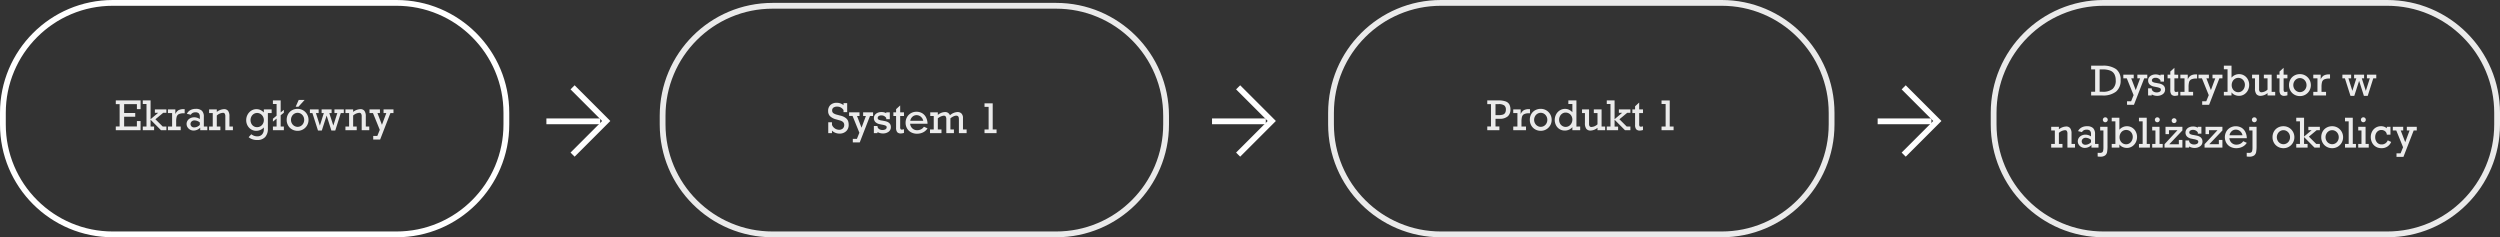 <svg xmlns="http://www.w3.org/2000/svg" width="864" height="82" viewBox="0 0 864 82">
    <rect x="0" y="0" width="864" height="82" fill="#333333" stroke="none"/>
    <defs>
        <style>
            .prefix__cls-3,.prefix__cls-6{fill:none}.prefix__cls-2{fill:rgba(255,255,255,.9)}.prefix__cls-3{opacity:.896}.prefix__cls-8{fill:#fff}.prefix__cls-6{stroke:#fff;stroke-linecap:square;stroke-width:2px}.prefix__cls-7,.prefix__cls-8{stroke:none}
        </style>
    </defs>
    <g id="prefix__Schemat_przeplywu_APP_BASF" data-name="Schemat przeplywu APP BASF" transform="translate(-80 -2003)">
        <g id="prefix__Path_675" data-name="Path 675" style="fill:none">
            <path d="M39 0h98a39 39 0 0 1 39 39v4a39 39 0 0 1-39 39H39A39 39 0 0 1 0 43v-4A39 39 0 0 1 39 0z" class="prefix__cls-7" transform="translate(80 2003)"/>
            <path d="M39 2c-4.996 0-9.841.978-14.401 2.907-4.406 1.863-8.363 4.531-11.762 7.93-3.399 3.399-6.067 7.356-7.93 11.762C2.978 29.159 2 34.004 2 39v4c0 4.996.978 9.841 2.907 14.401 1.863 4.406 4.531 8.363 7.93 11.762 3.399 3.399 7.356 6.067 11.762 7.93C29.159 79.022 34.004 80 39 80h98c4.996 0 9.841-.978 14.401-2.907 4.406-1.863 8.363-4.531 11.762-7.93 3.399-3.399 6.067-7.356 7.93-11.762C173.022 52.841 174 47.996 174 43v-4c0-4.996-.978-9.841-2.907-14.401-1.863-4.406-4.531-8.363-7.93-11.762-3.399-3.399-7.356-6.067-11.762-7.93C146.841 2.978 141.996 2 137 2H39m0-2h98c21.54 0 39 17.46 39 39v4c0 21.54-17.46 39-39 39H39C17.46 82 0 64.54 0 43v-4C0 17.46 17.46 0 39 0z" class="prefix__cls-8" transform="translate(80 2003)"/>
        </g>
        <path id="prefix__Path_676" d="M47.313 6.706V4.983H42.9v3.07h3.835v1.285H42.9v3.377h4.409v-1.88h1.271V14h-8.561v-1.285h1.326V4.983h-1.326V3.7h8.565v3.006zm7.349 1.285h-1.136V6.815H57.5v1.176h-1.1l-2.689 2.229 2.536 2.522H57.5V14h-1.861l-3.6-3.623v2.365h1.221V14h-3.917v-1.258h1.285v-7.8h-1.285V3.7h2.7v6.494zm6.221 3.124v1.627h1.565V14h-4.41v-1.258h1.442V8.08h-1.442V6.815H60.6v1.627A2.838 2.838 0 0 1 61.671 7.1a3.616 3.616 0 0 1 1.829-.38h.321v1.428h-.308a3.746 3.746 0 0 0-1.709.3 1.47 1.47 0 0 0-.742.909 6.508 6.508 0 0 0-.18 1.758zm9.563-1.764v3.391h1.2V14H69.2v-.882a3.193 3.193 0 0 1-2.283 1 2.47 2.47 0 0 1-2.1-1.131 2.158 2.158 0 0 1 .034-2.352 2.388 2.388 0 0 1 .988-.817 2.961 2.961 0 0 1 1.261-.282 3.434 3.434 0 0 1 1.962.615v-.772a1.68 1.68 0 0 0-.355-1.2 1.589 1.589 0 0 0-1.169-.362 2 2 0 0 0-.96.208 1.667 1.667 0 0 0-.639.632l-1.359-.338a3.026 3.026 0 0 1 1.237-1.275 3.848 3.848 0 0 1 1.853-.42 2.912 2.912 0 0 1 2.109.656 2.8 2.8 0 0 1 .666 2.072zm-3.336 3.685a2.787 2.787 0 0 0 1.948-.868v-.841a3 3 0 0 0-1.846-.718 1.429 1.429 0 0 0-.967.352 1.181 1.181 0 0 0-.051 1.736 1.274 1.274 0 0 0 .915.339zm12.181-3.869v3.575h1.2V14h-2.615V9.256a1.822 1.822 0 0 0-.195-.971.71.71 0 0 0-.639-.294 3.573 3.573 0 0 0-2.119.93v3.821h1.237V14h-3.9v-1.258h1.265V8.08h-1.261V6.815h2.659v.868A4.281 4.281 0 0 1 77.4 6.72a1.691 1.691 0 0 1 1.425.595 3.018 3.018 0 0 1 .466 1.852zm11.888-1.313V6.815h2.7V8.08h-1.3v5.387a4.113 4.113 0 0 1-.947 2.9 3.585 3.585 0 0 1-2.765 1.022 4.567 4.567 0 0 1-2.939-.971l.909-1.019a3.978 3.978 0 0 0 .988.543 3.134 3.134 0 0 0 1.083.181 2.138 2.138 0 0 0 1.668-.663 2.514 2.514 0 0 0 .6-1.757v-.67A3.224 3.224 0 0 1 90 13.9a3.513 3.513 0 0 1-1.425.314 3.276 3.276 0 0 1-1.794-.506 3.544 3.544 0 0 1-1.244-1.343 3.831 3.831 0 0 1-.448-1.835 3.951 3.951 0 0 1 .468-1.894 3.688 3.688 0 0 1 1.282-1.395 3.284 3.284 0 0 1 1.8-.52 3.184 3.184 0 0 1 1.33.28 4.264 4.264 0 0 1 1.21.853zm-2.338 5.093a2.249 2.249 0 0 0 1.21-.335 2.322 2.322 0 0 0 .841-.9 2.573 2.573 0 0 0 .3-1.224 2.492 2.492 0 0 0-.3-1.183 2.444 2.444 0 0 0-.834-.916 2.205 2.205 0 0 0-2.358-.015 2.306 2.306 0 0 0-.82.9 2.621 2.621 0 0 0-.294 1.224 2.712 2.712 0 0 0 .28 1.23 2.194 2.194 0 0 0 .8.889 2.151 2.151 0 0 0 1.175.33zM98.1 6.959v.991l-1.1.882v3.91h1.1V14h-3.78v-1.258h1.271V9.98l-1.271 1.053v-1l1.271-1.046V4.942h-1.275V3.7H97v4.154zm8.524 3.459a3.773 3.773 0 0 1-.5 1.914 3.721 3.721 0 0 1-3.268 1.88 3.8 3.8 0 0 1-1.948-.506 3.571 3.571 0 0 1-1.35-1.374 3.877 3.877 0 0 1-.482-1.914 3.935 3.935 0 0 1 .482-1.955 3.477 3.477 0 0 1 1.343-1.35 3.891 3.891 0 0 1 1.955-.489 3.665 3.665 0 0 1 1.921.516 3.786 3.786 0 0 1 1.846 3.278zm-3.767 2.42a2.141 2.141 0 0 0 1.155-.328 2.28 2.28 0 0 0 .82-.882 2.54 2.54 0 0 0 .294-1.21 2.513 2.513 0 0 0-.294-1.2 2.357 2.357 0 0 0-.82-.892 2.183 2.183 0 0 0-2.324-.007 2.344 2.344 0 0 0-.827.892 2.557 2.557 0 0 0 0 2.406 2.3 2.3 0 0 0 .834.889 2.176 2.176 0 0 0 1.159.332zm-.67-6.959l1.053-2.352h2.044l-2.133 2.352zm7 2.2l1.36 4.327 1.367-4.327h-.766V6.815h3.452V8.08h-.793l1.388 4.327 1.381-4.327h-.991V6.815h3.233V8.08h-1.039l-1.914 6.043h-1.335l-1.647-5.188-1.668 5.188H109.9l-1.932-6.043h-.868V6.815h3.021V8.08zm17.233 1.087v3.575h1.2V14H125V9.256a1.822 1.822 0 0 0-.195-.971.71.71 0 0 0-.639-.294 3.573 3.573 0 0 0-2.119.93v3.821h1.237V14h-3.9v-1.258h1.265V8.08h-1.265V6.815h2.659v.868a4.281 4.281 0 0 1 2.481-.964 1.691 1.691 0 0 1 1.425.595 3.018 3.018 0 0 1 .469 1.853zm4.02-1.087l1.56 4.062 1.511-4.061h-.957V6.815h3.432V8.08h-1.06l-3.548 9.14h-2.393v-1.23h1.415l.854-2.112L128.9 8.08h-1.2V6.815h3.6V8.08z" class="prefix__cls-2" data-name="Path 676" transform="translate(80 2034)"/>
        <g id="prefix__Path_672" class="prefix__cls-3" data-name="Path 672">
            <path d="M39 0h98a39 39 0 0 1 39 39v3a39 39 0 0 1-39 39H39A39 39 0 0 1 0 42v-3A39 39 0 0 1 39 0z" class="prefix__cls-7" transform="translate(308 2004)"/>
            <path d="M39 2c-4.996 0-9.841.978-14.401 2.907-4.406 1.863-8.363 4.531-11.762 7.93-3.399 3.399-6.067 7.356-7.93 11.762C2.978 29.159 2 34.004 2 39v3c0 4.996.978 9.841 2.907 14.401 1.863 4.406 4.531 8.363 7.93 11.762 3.399 3.399 7.356 6.067 11.762 7.93C29.159 78.022 34.004 79 39 79h98c4.996 0 9.841-.978 14.401-2.907 4.406-1.863 8.363-4.531 11.762-7.93 3.399-3.399 6.067-7.356 7.93-11.762C173.022 51.841 174 46.996 174 42v-3c0-4.996-.978-9.841-2.907-14.401-1.863-4.406-4.531-8.363-7.93-11.762-3.399-3.399-7.356-6.067-11.762-7.93C146.841 2.978 141.996 2 137 2H39m0-2h98c21.54 0 39 17.46 39 39v3c0 21.54-17.46 39-39 39H39C17.46 81 0 63.54 0 42v-3C0 17.46 17.46 0 39 0z" class="prefix__cls-8" transform="translate(308 2004)"/>
        </g>
        <path id="prefix__Path_673" d="M-24.476-9.659v-.7h1.258v3.124h-1.258v-.715a2.5 2.5 0 0 0-2.187-1.2 2.12 2.12 0 0 0-1.3.342 1.16 1.16 0 0 0-.451.984 1.1 1.1 0 0 0 .427.937 3.783 3.783 0 0 0 1.309.547l1.21.321a4.716 4.716 0 0 1 1.774.813 2.4 2.4 0 0 1 .807 1.073 4.006 4.006 0 0 1 .187 1.262 2.9 2.9 0 0 1-.875 2.222 3.29 3.29 0 0 1-2.345.82 3.74 3.74 0 0 1-2.55-1.025V0h-1.285v-3.753h1.285v.909a2.732 2.732 0 0 0 2.406 1.7 1.9 1.9 0 0 0 1.349-.456 1.643 1.643 0 0 0 .479-1.261q0-1.107-1.559-1.538l-1.285-.362a4.6 4.6 0 0 1-2.051-1.073 2.44 2.44 0 0 1-.663-1.784 2.741 2.741 0 0 1 .8-2.109 3.127 3.127 0 0 1 2.218-.749 3.714 3.714 0 0 1 2.3.817zm4.662 3.739l1.559 4.061 1.511-4.061h-.956v-1.265h3.432v1.265h-1.06l-3.548 9.14h-2.394V1.989h1.415L-19-.123l-2.352-5.8h-1.2v-1.262h3.6v1.265zm10.1-.957v-.308h1.23V-4.8h-1.23v-.437a1.944 1.944 0 0 0-1.686-.881 1.575 1.575 0 0 0-.916.246.744.744 0 0 0-.355.636.641.641 0 0 0 .27.547 3.252 3.252 0 0 0 1.213.349l.95.185q2.126.39 2.126 2.085A1.922 1.922 0 0 1-8.88-.479a3.221 3.221 0 0 1-2.041.6 3.436 3.436 0 0 1-.995-.147 3.057 3.057 0 0 1-.817-.366V0h-1.257v-2.461h1.258v.246a1.269 1.269 0 0 0 .578.834 1.954 1.954 0 0 0 1.1.314 2.077 2.077 0 0 0 1.087-.243.792.792 0 0 0 .4-.721.563.563 0 0 0-.314-.523 5.013 5.013 0 0 0-1.265-.359l-.731-.157a2.946 2.946 0 0 1-1.593-.752 1.9 1.9 0 0 1-.506-1.36 1.8 1.8 0 0 1 .376-1.145 2.3 2.3 0 0 1 .954-.714 3.114 3.114 0 0 1 1.2-.239 3.446 3.446 0 0 1 1.729.403zm6.132-.308v1.265H-4.9v3.767a1.481 1.481 0 0 0 .126.762.5.5 0 0 0 .434.174 2.29 2.29 0 0 0 .752-.13v1.279a3.991 3.991 0 0 1-1.06.191 1.615 1.615 0 0 1-1.275-.448 2.35 2.35 0 0 1-.39-1.535v-4.06h-.937v-1.265h.937v-1.086L-4.9-9.563v2.379zm8.138 3.952h-6.022a2.52 2.52 0 0 0 .8 1.63A2.375 2.375 0 0 0 .974-1a2.993 2.993 0 0 0 1.319-.3 2.569 2.569 0 0 0 1.019-.9l1.244.561A3.788 3.788 0 0 1 3.015-.256 4.643 4.643 0 0 1 .94.212a4.29 4.29 0 0 1-2.065-.485 3.509 3.509 0 0 1-1.4-1.354 3.831 3.831 0 0 1-.5-1.955 3.859 3.859 0 0 1 .5-1.948 3.561 3.561 0 0 1 1.346-1.357 3.783 3.783 0 0 1 1.9-.489 3.8 3.8 0 0 1 1.979.5 3.512 3.512 0 0 1 1.33 1.438 5.081 5.081 0 0 1 .526 2.205zM.749-6.2a2.04 2.04 0 0 0-1.4.537 2.467 2.467 0 0 0-.772 1.418h4.5a2.5 2.5 0 0 0-.841-1.418A2.246 2.246 0 0 0 .749-6.2zM6.7-1.258V-5.92H5.493v-1.265h2.618v.909a4.014 4.014 0 0 1 2.481-1A1.7 1.7 0 0 1 12.3-6.159a4.234 4.234 0 0 1 2.6-1.121 1.878 1.878 0 0 1 1.384.513 2.132 2.132 0 0 1 .522 1.567v3.938h1.258V0H15.4v-4.553a4.943 4.943 0 0 0-.048-.766.9.9 0 0 0-.25-.5.865.865 0 0 0-.639-.205 2.284 2.284 0 0 0-.909.232 5.049 5.049 0 0 0-1.094.7v3.835h1.217V0H11.05v-4.73a1.792 1.792 0 0 0-.208-.991.776.776 0 0 0-.687-.3 3.86 3.86 0 0 0-2.044.93v3.835h1.264V0H5.411v-1.258zm21.711 0V0H24.25v-1.258h1.415v-7.8H24.25v-1.23h2.83v9.03z" class="prefix__cls-2" data-name="Path 673" transform="translate(396 2049)"/>
        <g id="prefix__Path_667" class="prefix__cls-3" data-name="Path 667">
            <path d="M39 0h97a39 39 0 0 1 39 39v4a39 39 0 0 1-39 39H39A39 39 0 0 1 0 43v-4A39 39 0 0 1 39 0z" class="prefix__cls-7" transform="translate(539 2003)"/>
            <path d="M39 2c-4.996 0-9.841.978-14.401 2.907-4.406 1.863-8.363 4.531-11.762 7.93-3.399 3.399-6.067 7.356-7.93 11.762C2.978 29.159 2 34.004 2 39v4c0 4.996.978 9.841 2.907 14.401 1.863 4.406 4.531 8.363 7.93 11.762 3.399 3.399 7.356 6.067 11.762 7.93C29.159 79.022 34.004 80 39 80h97c4.996 0 9.841-.978 14.401-2.907 4.406-1.863 8.363-4.531 11.762-7.93 3.399-3.399 6.067-7.356 7.93-11.762C172.022 52.841 173 47.996 173 43v-4c0-4.996-.978-9.841-2.907-14.401-1.863-4.406-4.531-8.363-7.93-11.762-3.399-3.399-7.356-6.067-11.762-7.93C145.841 2.978 140.996 2 136 2H39m0-2h97c21.54 0 39 17.46 39 39v4c0 21.54-17.46 39-39 39H39C17.46 82 0 64.54 0 43v-4C0 17.46 17.46 0 39 0z" class="prefix__cls-8" transform="translate(539 2003)"/>
        </g>
        <path id="prefix__Path_669" d="M63.008 6.877a3.1 3.1 0 0 1-.868 2.283 4.087 4.087 0 0 1-2.939.889h-1.354v2.666h1.34V14H55v-1.285h1.285V4.983H55V3.7h3.835a7.349 7.349 0 0 1 2.464.335 2.385 2.385 0 0 1 1.309 1.022 3.63 3.63 0 0 1 .4 1.82zm-1.579-.034a1.689 1.689 0 0 0-.567-1.412 3.2 3.2 0 0 0-1.941-.448h-1.074V8.8h.964a5.333 5.333 0 0 0 1.518-.174 1.432 1.432 0 0 0 .834-.6 2.236 2.236 0 0 0 .266-1.183zm5.394 4.272v1.627h1.565V14h-4.409v-1.258h1.442V8.08h-1.442V6.815h2.563v1.627a2.838 2.838 0 0 1 1.07-1.342 3.616 3.616 0 0 1 1.828-.38h.321v1.428h-.308a3.746 3.746 0 0 0-1.709.3 1.47 1.47 0 0 0-.744.91 6.508 6.508 0 0 0-.178 1.757zm10.432-.7a3.773 3.773 0 0 1-.5 1.914 3.721 3.721 0 0 1-3.268 1.88 3.8 3.8 0 0 1-1.948-.506 3.571 3.571 0 0 1-1.35-1.374 3.877 3.877 0 0 1-.482-1.914 3.935 3.935 0 0 1 .482-1.955 3.477 3.477 0 0 1 1.343-1.35 3.891 3.891 0 0 1 1.955-.489 3.665 3.665 0 0 1 1.921.516 3.786 3.786 0 0 1 1.846 3.278zm-3.767 2.42a2.141 2.141 0 0 0 1.155-.328 2.28 2.28 0 0 0 .82-.882 2.54 2.54 0 0 0 .294-1.21 2.513 2.513 0 0 0-.294-1.2 2.357 2.357 0 0 0-.82-.892 2.183 2.183 0 0 0-2.324-.007 2.344 2.344 0 0 0-.827.892 2.557 2.557 0 0 0 0 2.406 2.3 2.3 0 0 0 .834.889 2.176 2.176 0 0 0 1.161.335zm13.624-.1V14h-2.7v-1.053a3.383 3.383 0 0 1-2.577 1.176A3.437 3.437 0 0 1 80 13.634a3.361 3.361 0 0 1-1.237-1.33 3.942 3.942 0 0 1-.441-1.859 3.993 3.993 0 0 1 .468-1.914 3.625 3.625 0 0 1 1.3-1.391 3.321 3.321 0 0 1 1.791-.516A3.2 3.2 0 0 1 83.2 6.9a4.014 4.014 0 0 1 1.213.882v-2.84h-1.39V3.7h2.789v9.044zm-5.011.123a2.094 2.094 0 0 0 1.183-.349 2.437 2.437 0 0 0 .827-.93 2.668 2.668 0 0 0 .3-1.244 2.522 2.522 0 0 0-.3-1.224 2.266 2.266 0 0 0-2.037-1.2 2.017 2.017 0 0 0-1.159.345 2.428 2.428 0 0 0-.8.916 2.73 2.73 0 0 0 .007 2.478 2.285 2.285 0 0 0 .82.882 2.165 2.165 0 0 0 1.158.333zm8.935.027a3.326 3.326 0 0 0 2.058-.923V8.08h-1.273V6.815h2.687v5.927h1.23V14h-2.645v-.827a3.96 3.96 0 0 1-2.365.95 1.8 1.8 0 0 1-1.494-.6 3.224 3.224 0 0 1-.482-2V8.08h-1V6.815h2.42v5a1.326 1.326 0 0 0 .2.813.793.793 0 0 0 .663.265zm10.582-4.9h-1.135v-1.17h3.979v1.176h-1.107l-2.687 2.229 2.536 2.522h1.258V14h-1.866L99 10.377v2.365h1.217V14H96.3v-1.258h1.285v-7.8H96.3V3.7H99v6.494zm7.2-1.176V8.08H107.5v3.767a1.481 1.481 0 0 0 .126.762.5.5 0 0 0 .434.174 2.29 2.29 0 0 0 .752-.13v1.278a3.991 3.991 0 0 1-1.06.191 1.615 1.615 0 0 1-1.278-.448 2.35 2.35 0 0 1-.39-1.535V8.08h-.937V6.815h.937V5.729l1.416-1.292v2.378zm10.575 5.927V14h-4.163v-1.258h1.415v-7.8h-1.415v-1.23h2.83v9.03z" data-name="Path 669" transform="translate(539 2034)" style="opacity:.896;fill:#fff"/>
        <g id="prefix__Path_666" class="prefix__cls-3" data-name="Path 666">
            <path d="M39 0h98a39 39 0 0 1 39 39v4a39 39 0 0 1-39 39H39A39 39 0 0 1 0 43v-4A39 39 0 0 1 39 0z" class="prefix__cls-7" transform="translate(768 2003)"/>
            <path d="M39 2c-4.996 0-9.841.978-14.401 2.907-4.406 1.863-8.363 4.531-11.762 7.93-3.399 3.399-6.067 7.356-7.93 11.762C2.978 29.159 2 34.004 2 39v4c0 4.996.978 9.841 2.907 14.401 1.863 4.406 4.531 8.363 7.93 11.762 3.399 3.399 7.356 6.067 11.762 7.93C29.159 79.022 34.004 80 39 80h98c4.996 0 9.841-.978 14.401-2.907 4.406-1.863 8.363-4.531 11.762-7.93 3.399-3.399 6.067-7.356 7.93-11.762C173.022 52.841 174 47.996 174 43v-4c0-4.996-.978-9.841-2.907-14.401-1.863-4.406-4.531-8.363-7.93-11.762-3.399-3.399-7.356-6.067-11.762-7.93C146.841 2.978 141.996 2 137 2H39m0-2h98c21.54 0 39 17.46 39 39v4c0 21.54-17.46 39-39 39H39C17.46 82 0 64.54 0 43v-4C0 17.46 17.46 0 39 0z" class="prefix__cls-8" transform="translate(768 2003)"/>
        </g>
        <path id="prefix__Path_668" d="M43.892 8.7a4.878 4.878 0 0 1-1.6 3.975A7.273 7.273 0 0 1 37.548 14H33.7v-1.285h1.38V4.983H33.7V3.7h3.917a7.7 7.7 0 0 1 4.72 1.2 4.492 4.492 0 0 1 1.555 3.8zm-1.7.068a4.367 4.367 0 0 0-.461-2.14 2.815 2.815 0 0 0-1.459-1.238 7.139 7.139 0 0 0-2.642-.407h-.991v7.731h.978a5.242 5.242 0 0 0 3.479-.954A3.761 3.761 0 0 0 42.2 8.764zm5.359-.684l1.559 4.061 1.515-4.065h-.957V6.815H53.1V8.08h-1.06l-3.548 9.14H46.1v-1.23h1.415l.854-2.112-2.352-5.8h-1.2V6.815h3.6V8.08zm10.1-.957v-.312h1.23V9.2h-1.23v-.436a1.944 1.944 0 0 0-1.682-.882 1.575 1.575 0 0 0-.916.246.744.744 0 0 0-.355.636.641.641 0 0 0 .27.547 3.252 3.252 0 0 0 1.213.349l.95.185q2.126.39 2.126 2.085a1.922 1.922 0 0 1-.769 1.593 3.221 3.221 0 0 1-2.041.6 3.436 3.436 0 0 1-.995-.147 3.057 3.057 0 0 1-.817-.366V14H53.38v-2.461h1.258v.246a1.269 1.269 0 0 0 .578.834 1.954 1.954 0 0 0 1.1.314 2.077 2.077 0 0 0 1.087-.243.792.792 0 0 0 .4-.721.563.563 0 0 0-.314-.523 5.013 5.013 0 0 0-1.265-.359l-.731-.157a2.946 2.946 0 0 1-1.593-.752 1.9 1.9 0 0 1-.506-1.36 1.8 1.8 0 0 1 .373-1.145 2.3 2.3 0 0 1 .954-.714 3.114 3.114 0 0 1 1.2-.239 3.446 3.446 0 0 1 1.731.403zm6.132-.308V8.08h-1.311v3.767a1.481 1.481 0 0 0 .126.762.5.5 0 0 0 .434.174 2.29 2.29 0 0 0 .752-.13v1.278a3.991 3.991 0 0 1-1.06.191 1.614 1.614 0 0 1-1.278-.448 2.35 2.35 0 0 1-.39-1.535V8.08h-.936V6.815h.937V5.729l1.415-1.292v2.378zm3.589 4.3v1.627h1.565V14h-4.408v-1.258h1.442V8.08h-1.442V6.815h2.563v1.627A2.838 2.838 0 0 1 68.163 7.1a3.616 3.616 0 0 1 1.829-.379h.321v1.427H70a3.746 3.746 0 0 0-1.709.3 1.47 1.47 0 0 0-.742.909 6.508 6.508 0 0 0-.176 1.758zm6.16-3.039l1.559 4.061L76.6 8.08h-.957V6.815h3.432V8.08h-1.06l-3.548 9.14h-2.391v-1.23h1.415l.854-2.112-2.352-5.8h-1.2V6.815h3.6V8.08zm11.3-1.456a3.3 3.3 0 0 1 1.791.5 3.477 3.477 0 0 1 1.248 1.357 3.917 3.917 0 0 1 .448 1.846 4.02 4.02 0 0 1-.455 1.894 3.606 3.606 0 0 1-1.254 1.384 3.233 3.233 0 0 1-1.791.516 3.571 3.571 0 0 1-1.494-.321 2.716 2.716 0 0 1-1.111-.882V14h-2.646v-1.258h1.272v-7.8h-1.272V3.7h2.646v4.141a3.376 3.376 0 0 1 2.618-1.217zm-.294 6.241a2.06 2.06 0 0 0 1.2-.362 2.423 2.423 0 0 0 .813-.95 2.814 2.814 0 0 0 .287-1.251 2.5 2.5 0 0 0-.294-1.2 2.259 2.259 0 0 0-.813-.868 2.19 2.19 0 0 0-1.176-.321 2.123 2.123 0 0 0-1.176.335 2.312 2.312 0 0 0-.813.909 2.764 2.764 0 0 0-.294 1.278 2.561 2.561 0 0 0 .3 1.23 2.285 2.285 0 0 0 .82.882 2.141 2.141 0 0 0 1.146.318zm8.066.027a3.326 3.326 0 0 0 2.058-.923V8.08h-1.271V6.815h2.687v5.927h1.23V14h-2.646v-.827a3.96 3.96 0 0 1-2.365.95 1.8 1.8 0 0 1-1.494-.6 3.224 3.224 0 0 1-.482-2V8.08h-1V6.815h2.42v5a1.326 1.326 0 0 0 .2.813.793.793 0 0 0 .659.265zm8.928-6.077V8.08h-1.312v3.767a1.481 1.481 0 0 0 .126.762.5.5 0 0 0 .434.174 2.29 2.29 0 0 0 .752-.13v1.278a3.991 3.991 0 0 1-1.06.191 1.615 1.615 0 0 1-1.278-.448 2.35 2.35 0 0 1-.39-1.535V8.08h-.937V6.815h.933V5.729l1.415-1.292v2.378zm8.1 3.6a3.773 3.773 0 0 1-.5 1.914 3.721 3.721 0 0 1-3.268 1.88 3.8 3.8 0 0 1-1.948-.506 3.571 3.571 0 0 1-1.35-1.374 3.877 3.877 0 0 1-.482-1.914 3.935 3.935 0 0 1 .482-1.955 3.477 3.477 0 0 1 1.343-1.35 3.891 3.891 0 0 1 1.955-.489 3.665 3.665 0 0 1 1.921.516 3.786 3.786 0 0 1 1.846 3.278zm-3.767 2.42a2.141 2.141 0 0 0 1.155-.328 2.28 2.28 0 0 0 .82-.882 2.54 2.54 0 0 0 .294-1.21 2.513 2.513 0 0 0-.294-1.2 2.357 2.357 0 0 0-.82-.892 2.183 2.183 0 0 0-2.324-.007 2.344 2.344 0 0 0-.827.892 2.557 2.557 0 0 0 0 2.406 2.3 2.3 0 0 0 .834.889 2.176 2.176 0 0 0 1.163.335zm7.451-1.723v1.627h1.565V14h-4.409v-1.258h1.442V8.08h-1.442V6.815h2.563v1.627a2.838 2.838 0 0 1 1.07-1.343 3.616 3.616 0 0 1 1.829-.379h.321v1.428h-.308a3.746 3.746 0 0 0-1.709.3 1.47 1.47 0 0 0-.742.909 6.508 6.508 0 0 0-.179 1.758zm9.3-3.035l1.36 4.327 1.367-4.327h-.766V6.815h3.452V8.08h-.793l1.388 4.327L130 8.08h-.991V6.815h3.233V8.08h-1.039l-1.914 6.043h-1.329l-1.647-5.188-1.668 5.188h-1.319L121.4 8.08h-.868V6.815h3.021V8.08zm-95.695 19.09v3.575h1.2V32h-2.615v-4.744a1.822 1.822 0 0 0-.195-.971.71.71 0 0 0-.639-.294 3.573 3.573 0 0 0-2.119.93v3.821h1.237V32h-3.9v-1.258h1.265V26.08h-1.261v-1.265h2.659v.868a4.281 4.281 0 0 1 2.481-.964 1.691 1.691 0 0 1 1.425.595 3.018 3.018 0 0 1 .462 1.853zm8.121.185v3.391h1.2V32H33.8v-.882a3.193 3.193 0 0 1-2.283 1 2.47 2.47 0 0 1-2.1-1.131 2.158 2.158 0 0 1 .034-2.352 2.388 2.388 0 0 1 .988-.817 2.961 2.961 0 0 1 1.251-.287 3.434 3.434 0 0 1 1.962.615v-.772a1.68 1.68 0 0 0-.355-1.2 1.589 1.589 0 0 0-1.169-.362 2 2 0 0 0-.96.208 1.667 1.667 0 0 0-.639.632l-1.354-.335a3.026 3.026 0 0 1 1.237-1.275 3.848 3.848 0 0 1 1.853-.42 2.912 2.912 0 0 1 2.109.656 2.8 2.8 0 0 1 .668 2.074zm-3.336 3.685a2.787 2.787 0 0 0 1.948-.868v-.841a3 3 0 0 0-1.846-.718 1.429 1.429 0 0 0-.967.352 1.181 1.181 0 0 0-.051 1.736 1.274 1.274 0 0 0 .917.338zm7.732-8.637a.864.864 0 0 1-.854.854.8.8 0 0 1-.595-.254.858.858 0 0 1 0-1.2.8.8 0 0 1 .595-.253.841.841 0 0 1 .854.854zm-2.632 12.751a4.529 4.529 0 0 1-.854-.068V33.8a5.916 5.916 0 0 0 .718.041 1.532 1.532 0 0 0 .82-.167.906.906 0 0 0 .352-.567 5.8 5.8 0 0 0 .1-1.268V26.08H36.82v-1.265h2.536v6.569a11.969 11.969 0 0 1-.147 2.177 1.89 1.89 0 0 1-.694 1.162 2.772 2.772 0 0 1-1.709.428zm9.27-10.527a3.3 3.3 0 0 1 1.791.5 3.477 3.477 0 0 1 1.248 1.357 3.917 3.917 0 0 1 .448 1.846 4.02 4.02 0 0 1-.455 1.894 3.606 3.606 0 0 1-1.254 1.384 3.233 3.233 0 0 1-1.791.516 3.571 3.571 0 0 1-1.494-.321 2.716 2.716 0 0 1-1.111-.882V32h-2.646v-1.258h1.271v-7.8h-1.271V21.7h2.646v4.143a3.376 3.376 0 0 1 2.618-1.219zm-.294 6.241a2.06 2.06 0 0 0 1.2-.362 2.423 2.423 0 0 0 .813-.95 2.814 2.814 0 0 0 .287-1.251 2.5 2.5 0 0 0-.294-1.2 2.259 2.259 0 0 0-.813-.868 2.19 2.19 0 0 0-1.176-.321 2.123 2.123 0 0 0-1.176.335 2.312 2.312 0 0 0-.813.909 2.764 2.764 0 0 0-.294 1.278 2.561 2.561 0 0 0 .3 1.23 2.285 2.285 0 0 0 .82.882 2.141 2.141 0 0 0 1.146.318zm8.224-.123V32h-3.78v-1.258H51.5v-7.8h-1.275V21.7h2.687v9.044zm3.411-8.342a.864.864 0 0 1-.854.854.8.8 0 0 1-.596-.254.858.858 0 0 1 0-1.2.8.8 0 0 1 .595-.253.841.841 0 0 1 .854.854zm1.012 8.347V32H54.8v-1.258h1.121V26.08H54.8v-1.265h2.536v5.927zm2.283.1h3.295v-1.493h1.23V32h-6.173v-1.162l4.478-4.847H60.6v1.374h-1.2v-2.55h5.838v1.265zM63.22 22.7a.8.8 0 0 1-.253.595.833.833 0 0 1-.6.246.841.841 0 1 1 .6-1.429.806.806 0 0 1 .253.588zm7.349 2.42v-.308H71.8V27.2h-1.23v-.437a1.944 1.944 0 0 0-1.682-.882 1.575 1.575 0 0 0-.916.246.744.744 0 0 0-.355.636.641.641 0 0 0 .27.547 3.252 3.252 0 0 0 1.213.349l.95.185q2.126.39 2.126 2.085a1.922 1.922 0 0 1-.769 1.593 3.221 3.221 0 0 1-2.041.6 3.436 3.436 0 0 1-.995-.147 3.057 3.057 0 0 1-.817-.366V32H66.3v-2.461h1.258v.246a1.269 1.269 0 0 0 .578.834 1.954 1.954 0 0 0 1.1.314 2.077 2.077 0 0 0 1.087-.243.792.792 0 0 0 .4-.721.563.563 0 0 0-.314-.523 5.013 5.013 0 0 0-1.265-.359l-.731-.157a2.946 2.946 0 0 1-1.593-.752 1.9 1.9 0 0 1-.506-1.36 1.8 1.8 0 0 1 .373-1.145 2.3 2.3 0 0 1 .954-.714 3.114 3.114 0 0 1 1.2-.239 3.446 3.446 0 0 1 1.728.403zm3.972 5.715h3.295v-1.481h1.23V32h-6.173v-1.162l4.478-4.847h-2.94v1.374h-1.2v-2.55h5.838v1.265zm12.954-2.071h-6.023a2.52 2.52 0 0 0 .8 1.63 2.375 2.375 0 0 0 1.641.6 2.993 2.993 0 0 0 1.319-.294 2.569 2.569 0 0 0 1.019-.9l1.244.561a3.788 3.788 0 0 1-1.542 1.384 4.643 4.643 0 0 1-2.075.468 4.29 4.29 0 0 1-2.064-.485 3.509 3.509 0 0 1-1.4-1.354 4.066 4.066 0 0 1-.007-3.9 3.561 3.561 0 0 1 1.357-1.357 4.043 4.043 0 0 1 3.879.014 3.512 3.512 0 0 1 1.33 1.436 5.081 5.081 0 0 1 .522 2.2zM83.687 25.8a2.04 2.04 0 0 0-1.4.537 2.467 2.467 0 0 0-.772 1.418h4.5a2.5 2.5 0 0 0-.841-1.418 2.246 2.246 0 0 0-1.487-.537zm7.267-3.4a.864.864 0 0 1-.854.854.8.8 0 0 1-.6-.254.858.858 0 0 1 0-1.2.8.8 0 0 1 .595-.253.841.841 0 0 1 .854.854zm-2.632 12.751a4.529 4.529 0 0 1-.854-.068V33.8a5.916 5.916 0 0 0 .718.041 1.532 1.532 0 0 0 .82-.167.906.906 0 0 0 .352-.567 5.8 5.8 0 0 0 .1-1.268V26.08h-1.123v-1.265h2.536v6.569a11.968 11.968 0 0 1-.147 2.177 1.89 1.89 0 0 1-.694 1.162 2.772 2.772 0 0 1-1.708.428zm15.613-6.733a3.773 3.773 0 0 1-.5 1.914 3.721 3.721 0 0 1-3.268 1.88 3.8 3.8 0 0 1-1.948-.506 3.571 3.571 0 0 1-1.35-1.374 3.877 3.877 0 0 1-.482-1.914 3.935 3.935 0 0 1 .482-1.955 3.477 3.477 0 0 1 1.343-1.35 3.891 3.891 0 0 1 1.955-.489 3.665 3.665 0 0 1 1.921.516 3.786 3.786 0 0 1 1.846 3.278zm-3.767 2.42a2.141 2.141 0 0 0 1.155-.328 2.28 2.28 0 0 0 .82-.882 2.54 2.54 0 0 0 .294-1.21 2.513 2.513 0 0 0-.294-1.2 2.357 2.357 0 0 0-.82-.892A2.183 2.183 0 0 0 99 26.323a2.344 2.344 0 0 0-.827.892 2.557 2.557 0 0 0 0 2.406 2.3 2.3 0 0 0 .834.889 2.176 2.176 0 0 0 1.161.328zm9.734-4.847h-1.135v-1.176h3.979v1.176h-1.107l-2.687 2.229 2.536 2.522h1.258V32h-1.866l-3.6-3.623v2.365h1.22V32h-3.917v-1.258h1.285v-7.8h-1.285V21.7h2.7v6.494zm10.869 2.427a3.773 3.773 0 0 1-.5 1.914 3.721 3.721 0 0 1-3.268 1.88 3.8 3.8 0 0 1-1.948-.506 3.571 3.571 0 0 1-1.35-1.374 3.877 3.877 0 0 1-.482-1.914 3.935 3.935 0 0 1 .482-1.955 3.477 3.477 0 0 1 1.343-1.35 3.891 3.891 0 0 1 1.955-.489 3.665 3.665 0 0 1 1.921.516 3.786 3.786 0 0 1 1.846 3.278zm-3.767 2.42a2.141 2.141 0 0 0 1.155-.328 2.28 2.28 0 0 0 .82-.882 2.54 2.54 0 0 0 .294-1.21 2.513 2.513 0 0 0-.294-1.2 2.357 2.357 0 0 0-.82-.892 2.183 2.183 0 0 0-2.324-.007 2.344 2.344 0 0 0-.827.892 2.557 2.557 0 0 0 0 2.406 2.3 2.3 0 0 0 .834.889 2.176 2.176 0 0 0 1.163.332zm8.21-.1V32h-3.78v-1.258h1.271v-7.8h-1.271V21.7h2.687v9.044zm3.411-8.347a.864.864 0 0 1-.854.854.8.8 0 0 1-.595-.253.858.858 0 0 1 0-1.2.8.8 0 0 1 .595-.253.841.841 0 0 1 .854.854zm1.012 8.347V32h-3.63v-1.258h1.121V26.08h-1.121v-1.265h2.536v5.927zm6.248-5.407v-.52h1.258v2.721h-1.258a1.64 1.64 0 0 0-.629-1.2 2.039 2.039 0 0 0-1.265-.414 1.936 1.936 0 0 0-1.1.328 2.166 2.166 0 0 0-.755.889 2.812 2.812 0 0 0-.267 1.224 2.762 2.762 0 0 0 .6 1.842 1.972 1.972 0 0 0 1.586.714 2.192 2.192 0 0 0 2.153-1.415l1.176.561a3.458 3.458 0 0 1-3.391 2.146 3.6 3.6 0 0 1-1.907-.506 3.425 3.425 0 0 1-1.289-1.388 4.2 4.2 0 0 1-.455-1.955 3.988 3.988 0 0 1 .461-1.914 3.4 3.4 0 0 1 1.268-1.343 3.438 3.438 0 0 1 1.8-.482 3.021 3.021 0 0 1 2.015.716zm4.8.745l1.559 4.061 1.511-4.061h-.955v-1.261h3.432v1.265h-1.06l-3.548 9.14h-2.393v-1.23h1.415l.854-2.112-2.352-5.8h-1.2v-1.263h3.6v1.265z" data-name="Path 668" transform="translate(769 2022)" style="opacity:.904;fill:#fff"/>
        <path id="prefix__Path_634" d="M0 15.446V0h15.446" class="prefix__cls-6" data-name="Path 634" transform="rotate(135 -278.738 1082.364)"/>
        <path id="prefix__Path_674" d="M16.577 0H0" class="prefix__cls-6" data-name="Path 674" transform="translate(269.836 2044.932)"/>
        <path id="prefix__Path_635" d="M0 15.446V0h15.446" class="prefix__cls-6" data-name="Path 635" transform="rotate(135 -163.73 1130.002)"/>
        <path id="prefix__Path_670" d="M16.577 0H0" class="prefix__cls-6" data-name="Path 670" transform="translate(499.878 2044.932)"/>
        <path id="prefix__Path_636" d="M0 15.446V0h15.446" class="prefix__cls-6" data-name="Path 636" transform="rotate(135 -48.723 1177.64)"/>
        <path id="prefix__Path_671" d="M16.577 0H0" class="prefix__cls-6" data-name="Path 671" transform="translate(729.919 2044.932)"/>
    </g>
</svg>
